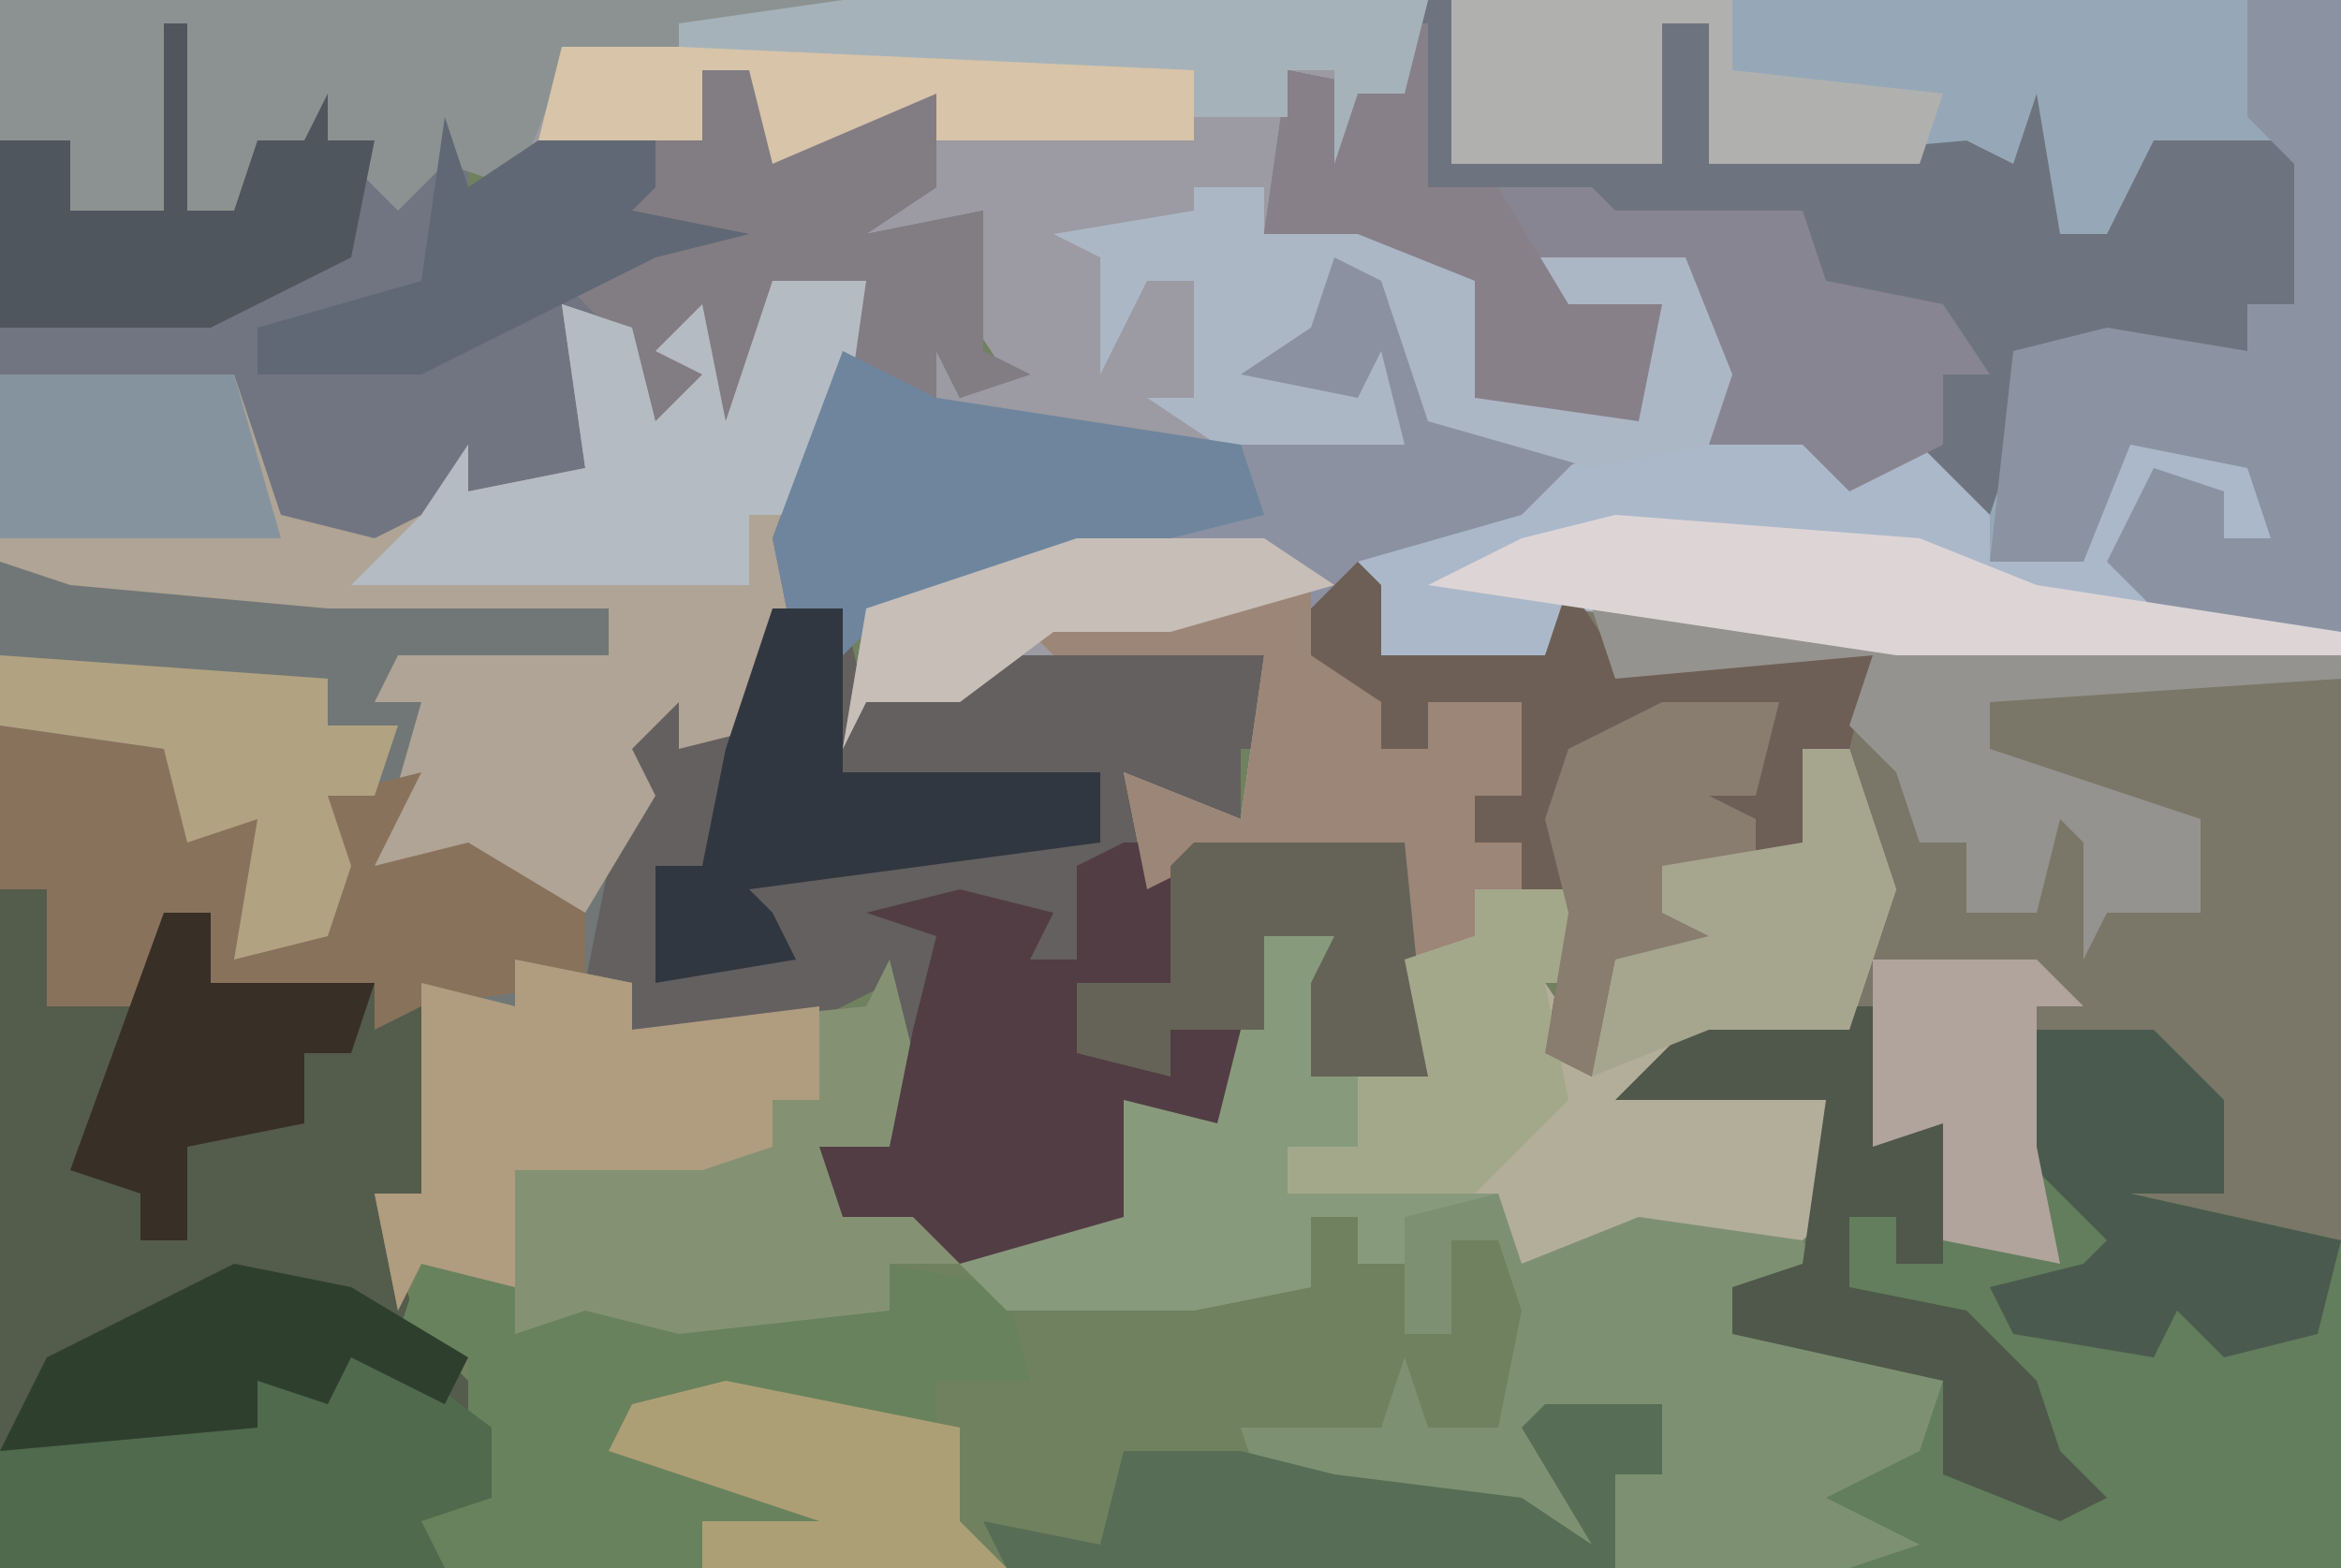 <?xml version="1.0" encoding="UTF-8"?>
<svg version="1.1" xmlns="http://www.w3.org/2000/svg" width="100" height="67">
<path d="M0,0 L100,0 L100,67 L0,67 Z " fill="#70815F" transform="translate(0,0)"/>
<path d="M0,0 L100,0 L100,28 L81,28 L67,26 L66,28 L59,28 L58,25 L56,29 L59,30 L59,32 L61,32 L61,30 L65,30 L65,34 L63,34 L63,36 L65,36 L65,38 L70,38 L67,39 L68,42 L66,42 L68,45 L69,41 L73,40 L71,39 L71,37 L77,36 L77,32 L79,32 L81,38 L79,44 L73,44 L70,46 L78,47 L78,52 L76,54 L68,53 L65,54 L64,52 L55,51 L55,49 L58,49 L58,46 L61,46 L59,37 L51,37 L49,38 L48,33 L53,35 L54,28 L43,29 L37,30 L36,32 L37,26 L46,23 L54,22 L53,20 L40,18 L39,12 L41,14 L41,17 L43,16 L41,13 L40,10 L36,11 L37,8 L40,8 L40,4 L33,7 L32,3 L30,3 L30,6 L23,7 L19,7 L17,9 L14,6 L11,7 L10,9 L3,9 L0,6 Z " fill="#9C9AA2" transform="translate(0,0)"/>
<path d="M0,0 L4,0 L3,7 L1,11 L0,19 L-4,20 L-4,18 L-6,20 L-5,22 L-8,30 L-6,30 L-6,32 L4,31 L5,29 L6,33 L5,37 L2,37 L5,40 L8,40 L8,42 L5,42 L5,44 L-6,46 L-11,45 L-12,43 L-15,42 L-16,44 L-17,39 L-15,39 L-16,32 L-17,30 L-21,30 L-22,32 L-22,30 L-24,30 L-24,27 L-26,27 L-27,31 L-31,31 L-31,26 L-33,26 L-33,4 L-23,4 L-21,10 L-17,11 L-15,10 L-13,7 L-13,9 L-8,8 L-9,1 L-6,2 L-5,6 L-3,4 L-5,3 L-3,1 L-2,6 Z " fill="#717777" transform="translate(33,12)"/>
<path d="M0,0 L39,0 L39,27 L32,27 L29,24 L31,20 L34,21 L34,23 L36,23 L35,20 L30,19 L28,24 L24,24 L24,22 L20,20 L17,20 L12,19 L11,12 L5,12 L10,13 L9,18 L2,17 L2,12 L-3,10 L-7,10 L-6,3 L-1,4 Z " fill="#96A8B7" transform="translate(61,0)"/>
<path d="M0,0 L2,2 L2,5 L9,5 L10,2 L24,4 L43,5 L43,30 L36,30 L33,27 L38,28 L36,23 L35,22 L30,22 L31,31 L26,30 L26,25 L23,26 L24,20 L22,20 L23,13 L22,9 L20,9 L21,13 L18,14 L14,14 L14,16 L18,18 L14,19 L12,18 L11,23 L9,22 L10,16 L8,15 L8,13 L6,13 L6,11 L8,11 L8,7 L4,7 L4,9 L2,9 L2,7 L-2,6 Z " fill="#7A7768" transform="translate(57,23)"/>
<path d="M0,0 L1,0 L1,8 L3,8 L4,5 L6,5 L7,3 L7,5 L11,6 L13,4 L13,7 L16,5 L23,5 L23,2 L25,2 L27,5 L33,3 L33,7 L30,9 L35,8 L35,14 L37,15 L34,16 L33,14 L33,17 L46,18 L47,21 L31,25 L29,27 L27,27 L26,22 L30,11 L26,11 L27,17 L24,17 L23,15 L22,18 L19,16 L19,19 L18,20 L13,20 L9,23 L5,22 L3,20 L3,15 L-6,16 L-7,15 L-7,5 L-4,5 L-4,8 L0,8 Z " fill="#717581" transform="translate(7,1)"/>
<path d="M0,0 L3,0 L4,4 L10,2 L21,2 L21,5 L24,6 L20,6 L20,9 L15,7 L17,11 L18,10 L27,10 L28,20 L23,20 L23,16 L24,14 L21,14 L21,21 L21,24 L16,22 L15,27 L8,28 L6,26 L3,26 L2,23 L5,23 L5,16 L1,18 L-6,18 L-6,16 L-8,16 L-7,11 L-6,7 L-8,5 L-4,4 L-4,6 L-1,5 Z " fill="#63605F" transform="translate(33,26)"/>
<path d="M0,0 L2,1 L1,6 L5,6 L6,2 L8,2 L8,5 L15,5 L17,6 L17,14 L15,14 L17,20 L20,23 L20,27 L17,28 L18,30 L-1,30 L-1,1 Z " fill="#545C4C" transform="translate(1,37)"/>
<path d="M0,0 L8,0 L8,5 L10,5 L11,10 L14,10 L13,2 L14,1 L19,1 L22,4 L22,8 L18,8 L27,10 L27,24 L6,24 L4,20 L9,18 L10,16 L1,14 L1,12 L4,11 L5,4 L-4,4 Z " fill="#627E5C" transform="translate(73,43)"/>
<path d="M0,0 L1,0 L1,7 L10,7 L10,1 L12,1 L12,7 L23,6 L25,7 L26,4 L27,10 L29,10 L31,6 L34,6 L37,6 L38,11 L37,13 L35,13 L35,15 L28,15 L26,16 L24,22 L20,20 L17,20 L12,19 L11,12 L5,12 L10,13 L9,18 L2,17 L2,12 L-3,10 L-7,10 L-6,3 L-1,4 Z " fill="#6E747F" transform="translate(61,0)"/>
<path d="M0,0 L4,0 L3,7 L1,11 L0,19 L-4,20 L-4,18 L-6,20 L-5,22 L-8,27 L-10,28 L-13,25 L-17,25 L-15,18 L-17,18 L-16,16 L-13,16 L-7,16 L-7,14 L-19,14 L-30,13 L-33,12 L-33,4 L-23,4 L-21,10 L-17,11 L-15,10 L-13,7 L-13,9 L-8,8 L-9,1 L-6,2 L-5,6 L-3,4 L-5,3 L-3,1 L-2,6 Z " fill="#AFA495" transform="translate(33,12)"/>
<path d="M0,0 L0,3 L3,5 L3,7 L5,7 L5,5 L9,5 L9,9 L7,9 L7,11 L9,11 L9,13 L14,13 L11,14 L12,17 L10,17 L12,20 L13,16 L17,15 L15,14 L15,12 L21,11 L21,7 L23,7 L25,13 L23,19 L17,19 L14,21 L22,22 L22,27 L20,29 L12,28 L9,29 L8,27 L-1,26 L-1,24 L2,24 L2,21 L5,21 L3,12 L-5,12 L-7,13 L-8,8 L-3,10 L-2,3 L-11,3 L-13,1 Z " fill="#B3AE9A" transform="translate(56,25)"/>
<path d="M0,0 L3,0 L2,5 L4,6 L4,9 L1,9 L1,11 L10,11 L11,14 L16,12 L23,13 L24,15 L20,15 L20,17 L27,18 L29,19 L28,22 L24,24 L28,26 L25,27 L15,27 L15,23 L17,23 L17,20 L12,21 L14,26 L7,24 L0,24 L-1,21 L5,21 L6,18 L7,21 L10,21 L11,16 L10,13 L8,13 L8,17 L6,17 L6,14 L4,14 L4,12 L2,12 L2,15 L-3,16 L-11,16 L-13,14 L-6,12 L-6,7 L-2,8 Z " fill="#7D9172" transform="translate(54,40)"/>
<path d="M0,0 L5,1 L5,3 L15,2 L16,0 L17,4 L16,8 L13,8 L16,11 L19,11 L19,13 L16,13 L16,15 L5,17 L0,16 L-1,14 L-4,13 L-5,15 L-6,10 L-4,10 L-4,1 L0,2 Z " fill="#849273" transform="translate(22,41)"/>
<path d="M0,0 L3,0 L12,0 L13,10 L8,10 L8,6 L9,4 L6,4 L6,11 L6,14 L1,12 L0,17 L-7,18 L-9,16 L-12,16 L-13,13 L-10,13 L-9,8 L-8,4 L-11,3 L-7,2 L-3,3 L-4,5 L-2,5 L-2,1 Z " fill="#523D44" transform="translate(48,36)"/>
<path d="M0,0 L2,0 L4,3 L10,1 L10,5 L7,7 L12,6 L12,12 L14,13 L11,14 L10,12 L10,15 L23,16 L24,19 L8,23 L6,25 L4,25 L3,20 L7,9 L3,9 L4,15 L1,15 L0,13 L-1,16 L-4,14 L-4,11 L-6,9 L0,7 L-5,7 L-4,5 L-2,5 L-2,3 L0,3 Z " fill="#827C83" transform="translate(30,3)"/>
<path d="M0,0 L3,4 L5,3 L8,6 L8,8 L12,7 L14,3 L19,3 L20,7 L18,7 L15,4 L14,8 L16,10 L23,11 L23,12 L4,12 L-10,10 L-11,12 L-18,12 L-19,8 L-17,6 L-7,3 L0,3 Z " fill="#ABB8C9" transform="translate(77,16)"/>
<path d="M0,0 L2,2 L2,5 L9,5 L10,2 L12,5 L23,5 L22,9 L20,9 L21,13 L18,14 L14,14 L14,16 L18,18 L14,19 L12,18 L11,23 L9,22 L10,16 L8,15 L8,13 L6,13 L6,11 L8,11 L8,7 L4,7 L4,9 L2,9 L2,7 L-2,6 Z " fill="#6E5F56" transform="translate(57,23)"/>
<path d="M0,0 L1,0 L1,7 L8,7 L9,8 L17,8 L18,11 L23,12 L25,15 L23,15 L23,18 L19,20 L17,18 L13,18 L12,11 L6,11 L11,12 L10,17 L3,16 L3,11 L-2,9 L-6,9 L-5,2 L0,3 Z " fill="#888593" transform="translate(60,1)"/>
<path d="M0,0 L36,0 L36,1 L24,3 L22,8 L19,7 L17,9 L14,6 L11,7 L10,9 L3,9 L0,6 Z " fill="#8C9291" transform="translate(0,0)"/>
<path d="M0,0 L4,1 L4,3 L7,2 L11,3 L20,2 L20,0 L25,1 L26,5 L22,5 L22,7 L17,7 L13,6 L9,7 L17,10 L18,12 L12,11 L12,13 L1,13 L-1,10 L2,9 L2,4 L-1,3 Z " fill="#68825D" transform="translate(18,54)"/>
<path d="M0,0 L4,0 L4,27 L-3,27 L-6,24 L-4,20 L-1,21 L-1,23 L1,23 L0,20 L-5,19 L-7,24 L-11,24 L-10,15 L-6,14 L0,15 L0,13 L2,13 L2,7 L0,5 Z " fill="#8B93A3" transform="translate(96,0)"/>
<path d="M0,0 L6,0 L8,7 L15,8 L12,11 L5,13 L3,15 L-8,16 L-12,19 L-16,19 L-17,21 L-16,15 L-7,12 L1,11 L0,8 L6,7 L3,6 L0,5 Z " fill="#8C91A1" transform="translate(53,11)"/>
<path d="M0,0 L7,1 L9,4 L11,4 L11,9 L14,9 L14,3 L18,2 L16,6 L20,5 L25,8 L25,11 L18,12 L16,13 L16,11 L12,11 L11,13 L11,11 L9,11 L9,8 L7,8 L6,12 L2,12 L2,7 L0,7 Z " fill="#89725C" transform="translate(0,31)"/>
<path d="M0,0 L5,1 L9,1 L13,4 L13,7 L10,8 L11,10 L-8,10 L-8,5 L3,4 L3,2 L0,1 Z " fill="#4F6A4D" transform="translate(8,57)"/>
<path d="M0,0 L5,1 L5,3 L13,2 L13,6 L11,6 L11,8 L8,9 L0,9 L0,14 L-4,13 L-5,15 L-6,10 L-4,10 L-4,1 L0,2 Z " fill="#B09C7F" transform="translate(22,41)"/>
<path d="M0,0 L4,0 L3,7 L1,10 L-1,10 L-1,13 L-18,13 L-15,10 L-13,7 L-13,9 L-8,8 L-9,1 L-6,2 L-5,6 L-3,4 L-5,3 L-3,1 L-2,6 Z " fill="#B5BBC3" transform="translate(33,12)"/>
<path d="M0,0 L3,0 L3,2 L8,1 L12,4 L12,9 L16,8 L19,10 L18,6 L16,7 L14,3 L21,3 L23,8 L22,11 L17,12 L10,10 L8,4 L6,3 L5,6 L2,8 L7,9 L8,7 L9,11 L1,11 L-2,9 L0,9 L0,4 L-2,4 L-4,8 L-4,3 L-6,2 L0,1 Z " fill="#ACB7C6" transform="translate(51,8)"/>
<path d="M0,0 L4,2 L17,4 L18,7 L2,11 L0,13 L-2,13 L-3,8 Z " fill="#6E859D" transform="translate(36,15)"/>
<path d="M0,0 L8,0 L8,5 L10,5 L10,11 L8,11 L8,9 L6,9 L6,12 L11,13 L14,16 L15,19 L17,21 L15,22 L10,20 L10,16 L1,14 L1,12 L4,11 L5,4 L-4,4 Z " fill="#4F584A" transform="translate(73,43)"/>
<path d="M0,0 L0,3 L3,5 L3,7 L5,7 L5,5 L9,5 L9,9 L7,9 L7,11 L9,11 L9,13 L7,13 L7,15 L4,16 L3,12 L-5,12 L-7,13 L-8,8 L-3,10 L-2,3 L-11,3 L-13,1 Z " fill="#9C8678" transform="translate(56,25)"/>
<path d="M0,0 L32,2 L32,3 L17,4 L17,6 L26,9 L26,13 L22,13 L21,15 L21,10 L20,9 L19,13 L16,13 L16,10 L14,10 L13,7 L11,5 L12,2 L1,3 Z " fill="#95938F" transform="translate(68,26)"/>
<path d="M0,0 L3,0 L2,5 L4,6 L4,9 L1,9 L1,11 L10,11 L6,12 L6,14 L4,14 L4,12 L2,12 L2,15 L-3,16 L-11,16 L-13,14 L-6,12 L-6,7 L-2,8 Z " fill="#889A7C" transform="translate(54,40)"/>
<path d="M0,0 L5,0 L8,3 L8,7 L4,7 L13,9 L12,13 L8,14 L6,12 L5,14 L-1,13 L-2,11 L2,10 L3,9 L-1,5 Z " fill="#4B5A4E" transform="translate(87,44)"/>
<path d="M0,0 L13,1 L18,3 L31,5 L31,6 L12,6 L-8,3 L-4,1 Z " fill="#DDD5D5" transform="translate(69,22)"/>
<path d="M0,0 L5,0 L5,3 L3,3 L3,7 L-23,7 L-24,5 L-19,6 L-18,2 L-13,2 L-9,3 L-1,4 L2,6 L-1,1 Z " fill="#586D55" transform="translate(66,60)"/>
<path d="M0,0 L12,0 L12,3 L21,4 L20,7 L11,7 L11,1 L9,1 L9,7 L0,7 Z " fill="#B0B1AF" transform="translate(62,0)"/>
<path d="M0,0 L1,0 L1,8 L3,8 L4,5 L6,5 L7,3 L7,5 L9,5 L8,10 L2,13 L-7,13 L-7,5 L-4,5 L-4,8 L0,8 Z " fill="#50565E" transform="translate(7,1)"/>
<path d="M0,0 L3,0 L3,7 L14,7 L14,10 L-1,12 L0,13 L1,15 L-5,16 L-5,11 L-3,11 L-2,6 Z " fill="#313740" transform="translate(33,26)"/>
<path d="M0,0 L14,1 L14,3 L17,3 L16,6 L14,6 L15,9 L14,12 L10,13 L11,7 L8,8 L7,4 L0,3 Z " fill="#B1A381" transform="translate(0,28)"/>
<path d="M0,0 L9,0 L10,10 L5,10 L5,6 L6,4 L3,4 L3,8 L-1,8 L-1,10 L-5,9 L-5,6 L-1,6 L-1,1 Z " fill="#656358" transform="translate(51,36)"/>
<path d="M0,0 L7,0 L4,1 L5,4 L3,4 L4,9 L0,13 L-8,13 L-8,11 L-5,11 L-5,8 L-2,8 L-3,3 L0,2 Z " fill="#A4A88A" transform="translate(63,38)"/>
<path d="M0,0 L1,0 L1,7 L4,7 L7,12 L11,12 L10,17 L3,16 L3,11 L-2,9 L-6,9 L-5,2 L0,3 Z " fill="#878088" transform="translate(60,1)"/>
<path d="M0,0 L22,0 L27,1 L27,4 L16,4 L16,2 L9,5 L8,1 L6,1 L6,4 L-1,4 Z " fill="#D7C4A9" transform="translate(24,2)"/>
<path d="M0,0 L1,3 L4,1 L9,1 L9,3 L8,4 L13,5 L9,6 L-1,11 L-8,11 L-8,9 L-1,7 Z " fill="#5F6874" transform="translate(19,5)"/>
<path d="M0,0 L25,0 L24,4 L22,4 L21,7 L21,3 L19,3 L19,5 L15,5 L15,3 L-7,2 L-7,1 Z " fill="#A6B2B9" transform="translate(36,0)"/>
<path d="M0,0 L2,0 L2,3 L9,3 L8,6 L6,6 L6,9 L1,10 L1,14 L-1,14 L-1,12 L-4,11 Z " fill="#382F27" transform="translate(7,39)"/>
<path d="M0,0 L5,0 L4,4 L2,4 L4,5 L4,7 L0,7 L0,9 L4,11 L0,12 L-2,11 L-3,16 L-5,15 L-4,9 L-5,5 L-4,2 Z " fill="#887D6F" transform="translate(71,30)"/>
<path d="M0,0 L5,1 L10,4 L9,6 L5,4 L4,6 L1,5 L1,7 L-10,8 L-8,4 Z " fill="#2E402D" transform="translate(10,54)"/>
<path d="M0,0 L2,0 L4,6 L2,12 L-4,12 L-9,14 L-8,9 L-4,8 L-6,7 L-6,5 L0,4 Z " fill="#A6A68F" transform="translate(77,32)"/>
<path d="M0,0 L10,2 L10,6 L12,8 L-1,8 L-1,6 L4,6 L-5,3 L-4,1 Z " fill="#AD9F75" transform="translate(31,59)"/>
<path d="M0,0 L8,0 L11,2 L4,4 L-1,4 L-5,7 L-9,7 L-10,9 L-9,3 Z " fill="#C7BEB8" transform="translate(46,23)"/>
<path d="M0,0 L10,0 L12,7 L0,7 Z " fill="#85939E" transform="translate(0,16)"/>
<path d="M0,0 L7,0 L9,2 L7,2 L7,8 L8,13 L3,12 L3,7 L0,8 Z " fill="#B0A49C" transform="translate(80,41)"/>
</svg>
